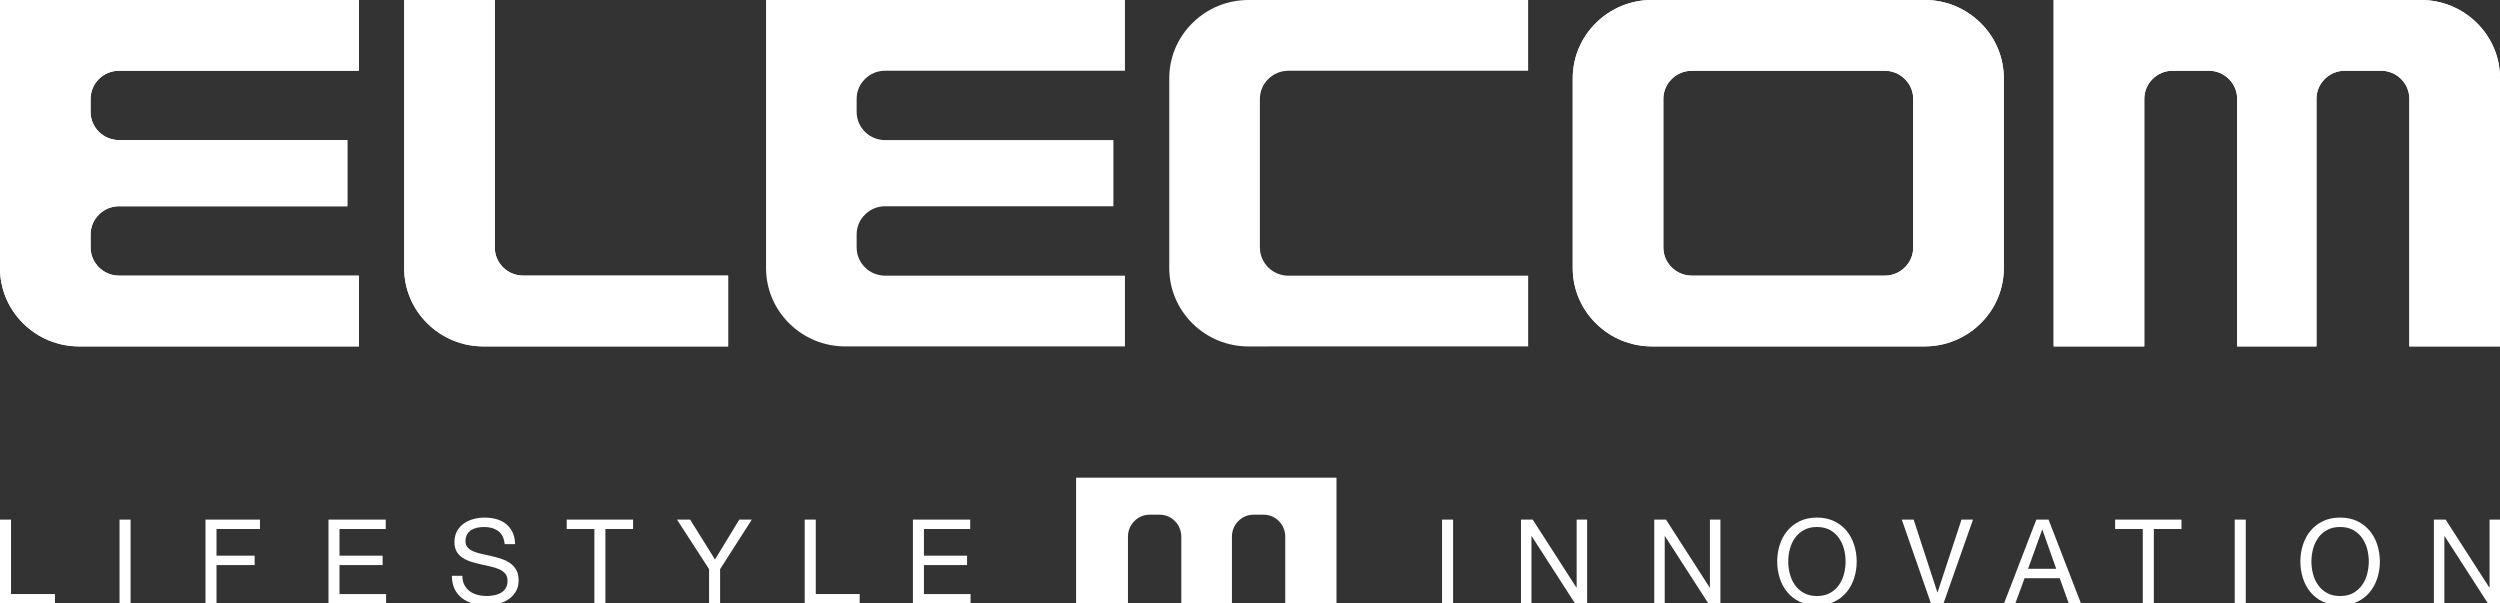 <?xml version="1.0" encoding="utf-8"?>
<!-- Generator: Adobe Illustrator 13.0.0, SVG Export Plug-In . SVG Version: 6.00 Build 14948)  -->
<!DOCTYPE svg PUBLIC "-//W3C//DTD SVG 1.1//EN" "http://www.w3.org/Graphics/SVG/1.1/DTD/svg11.dtd">
<svg version="1.1" id="レイヤー_1" xmlns="http://www.w3.org/2000/svg" xmlns:xlink="http://www.w3.org/1999/xlink" x="0px"
	 y="0px" width="181.695px" height="43.854px" viewBox="0 0 181.695 43.854" style="enable-background:new 0 0 181.695 43.854;"
	 xml:space="preserve">
<rect x="0" y="0" width="181.695" height="43.854" fill="#333333" stroke="none"/>
<path style="fill:#FFFFFF;" d="M143.948,1.67c-1.088-1.075-2.533-1.672-4.071-1.672h-19.813c-1.541,0-2.987,0.595-4.073,1.672
	c-1.09,1.076-1.688,2.507-1.688,4.026v13.782c0,1.521,0.598,2.95,1.688,4.025c1.086,1.077,2.532,1.671,4.073,1.671h19.813
	c1.538,0,2.983-0.594,4.071-1.671c1.088-1.075,1.686-2.505,1.686-4.025V5.697C145.634,4.177,145.036,2.746,143.948,1.67
	 M139.05,17.98c0,0.549-0.215,1.063-0.608,1.451c-0.39,0.389-0.91,0.603-1.465,0.603h-14.016c-0.554,0-1.072-0.214-1.468-0.603
	c-0.391-0.388-0.605-0.902-0.605-1.451V7.194c0-0.548,0.216-1.061,0.605-1.448c0.396-0.39,0.914-0.604,1.468-0.604h14.016
	c0.555,0,1.075,0.214,1.465,0.604c0.395,0.389,0.608,0.9,0.608,1.448V17.98z"/>
<path style="fill:#FFFFFF;" d="M181.697,5.693c0-1.521-0.599-2.951-1.687-4.025c-1.088-1.076-2.534-1.668-4.074-1.668h-26.68v25.176
	h6.586V7.189c0-0.549,0.216-1.062,0.606-1.452c0.392-0.387,0.912-0.598,1.465-0.598h2.607c0.554,0,1.075,0.211,1.465,0.598
	c0.394,0.391,0.608,0.903,0.608,1.452v17.985h5.762V7.189c0-0.549,0.216-1.062,0.608-1.452c0.392-0.387,0.913-0.598,1.466-0.598
	h2.608c0.553,0,1.073,0.211,1.464,0.598c0.393,0.391,0.607,0.903,0.607,1.452v17.985h6.585V5.693H181.697z"/>
<path style="fill:#FFFFFF;" d="M52.92,25.175H35.134c-1.54,0-2.987-0.595-4.074-1.671c-1.088-1.074-1.687-2.502-1.687-4.026V0h6.586
	V17.98c0,0.55,0.214,1.062,0.606,1.453c0.392,0.386,0.913,0.597,1.465,0.597h14.89V25.175z"/>
<path style="fill:#FFFFFF;" d="M0,0h26.082v5.14H8.658c-0.554,0-1.074,0.213-1.466,0.599C6.8,6.127,6.584,6.642,6.584,7.189v0.94
	c0,0.55,0.215,1.063,0.607,1.453c0.392,0.385,0.912,0.599,1.466,0.599h16.587v4.808H8.658c-0.554,0-1.074,0.212-1.466,0.602
	c-0.393,0.388-0.607,0.903-0.607,1.45v0.94c0,0.549,0.215,1.062,0.607,1.452c0.392,0.386,0.912,0.601,1.466,0.601h17.424v5.142H5.76
	c-1.538,0-2.987-0.595-4.074-1.671C0.598,22.429,0,21.002,0,19.478V0z"/>
<path style="fill:#FFFFFF;" d="M143.948,1.67c-1.088-1.075-2.533-1.672-4.071-1.672h-19.813c-1.541,0-2.987,0.595-4.073,1.672
	c-1.09,1.076-1.688,2.507-1.688,4.026v13.782c0,1.521,0.598,2.95,1.688,4.025c1.086,1.077,2.532,1.671,4.073,1.671h19.813
	c1.538,0,2.983-0.594,4.071-1.671c1.088-1.075,1.686-2.505,1.686-4.025V5.697C145.634,4.177,145.036,2.746,143.948,1.67
	 M139.05,17.98c0,0.549-0.215,1.063-0.608,1.451c-0.39,0.389-0.91,0.603-1.465,0.603h-14.016c-0.554,0-1.072-0.214-1.468-0.603
	c-0.391-0.388-0.605-0.902-0.605-1.451V7.194c0-0.548,0.216-1.061,0.605-1.448c0.396-0.39,0.914-0.604,1.468-0.604h14.016
	c0.555,0,1.075,0.214,1.465,0.604c0.395,0.389,0.608,0.9,0.608,1.448V17.98z"/>
<path style="fill:#FFFFFF;" d="M181.697,5.693c0-1.521-0.599-2.951-1.687-4.025c-1.088-1.076-2.534-1.668-4.074-1.668h-26.68v25.176
	h6.586V7.189c0-0.549,0.216-1.062,0.606-1.452c0.392-0.387,0.912-0.598,1.465-0.598h2.607c0.554,0,1.075,0.211,1.465,0.598
	c0.394,0.391,0.608,0.903,0.608,1.452v17.985h5.762V7.189c0-0.549,0.216-1.062,0.608-1.452c0.392-0.387,0.913-0.598,1.466-0.598
	h2.608c0.553,0,1.073,0.211,1.464,0.598c0.393,0.391,0.607,0.903,0.607,1.452v17.985h6.585V5.693H181.697z"/>
<path style="fill:#FFFFFF;" d="M84.98,5.694c0-1.521,0.6-2.948,1.688-4.024c1.087-1.074,2.534-1.67,4.073-1.67h20.321v5.143H93.64
	c-0.554,0-1.076,0.213-1.467,0.602c-0.391,0.387-0.607,0.899-0.607,1.449v10.789c0,0.548,0.218,1.062,0.607,1.45
	s0.913,0.603,1.467,0.603h17.424v5.142H90.741c-1.54,0-2.986-0.593-4.073-1.67C85.579,22.43,84.98,21,84.98,19.479V5.694z"/>
<path style="fill:#FFFFFF;" d="M52.92,25.175H35.134c-1.54,0-2.987-0.595-4.074-1.671c-1.088-1.074-1.687-2.502-1.687-4.026V0h6.586
	V17.98c0,0.55,0.214,1.062,0.606,1.453c0.392,0.386,0.913,0.597,1.465,0.597h14.89V25.175z"/>
<path style="fill:#FFFFFF;" d="M0,0h26.082v5.14H8.658c-0.554,0-1.074,0.213-1.466,0.599C6.8,6.127,6.584,6.642,6.584,7.189v0.94
	c0,0.55,0.215,1.063,0.607,1.453c0.392,0.385,0.912,0.599,1.466,0.599h16.587v4.808H8.658c-0.554,0-1.074,0.212-1.466,0.602
	c-0.393,0.388-0.607,0.903-0.607,1.45v0.94c0,0.549,0.215,1.062,0.607,1.452c0.392,0.386,0.912,0.601,1.466,0.601h17.424v5.142H5.76
	c-1.538,0-2.987-0.595-4.074-1.671C0.598,22.429,0,21.002,0,19.478V0z"/>
<path style="fill:#FFFFFF;" d="M55.676,0h26.083v5.14H64.333c-0.554,0-1.075,0.213-1.465,0.599c-0.394,0.39-0.609,0.903-0.609,1.451
	v0.94c0,0.55,0.216,1.063,0.609,1.453c0.39,0.385,0.911,0.599,1.465,0.599H80.92v4.808H64.333c-0.554,0-1.075,0.212-1.465,0.602
	c-0.394,0.388-0.609,0.903-0.609,1.45v0.94c0,0.549,0.216,1.062,0.609,1.452c0.39,0.386,0.911,0.601,1.465,0.601h17.425v5.142
	H61.436c-1.538,0-2.984-0.595-4.073-1.671c-1.089-1.075-1.687-2.502-1.687-4.026V0z"/>
<path style="fill:#FFFFFF;" d="M93.409,43.991v-4.99c0-0.426-0.163-0.825-0.461-1.127c-0.299-0.303-0.693-0.468-1.115-0.468h-0.725
	c-0.421,0-0.815,0.165-1.113,0.468c-0.299,0.302-0.461,0.701-0.461,1.127v4.989h-3.68v-4.989c0-0.426-0.164-0.825-0.462-1.127
	c-0.297-0.303-0.693-0.468-1.115-0.468h-0.724c-0.421,0-0.817,0.165-1.113,0.468c-0.298,0.302-0.462,0.701-0.462,1.127v4.989h-3.77
	v-9.273h18.924v9.273L93.409,43.991L93.409,43.991z"/>
<path style="fill:#FFFFFF;" d="M0.802,37.764v5.409h3.192v0.682H0v-6.091H0.802z"/>
<path style="fill:#FFFFFF;" d="M9.491,37.764v6.091H8.688v-6.091H9.491z"/>
<path style="fill:#FFFFFF;" d="M18.895,37.764v0.683h-3.159v1.938h2.771v0.683h-2.771v2.789h-0.802v-6.091L18.895,37.764
	L18.895,37.764z"/>
<path style="fill:#FFFFFF;" d="M28.036,37.764v0.683h-3.362v1.938h3.133v0.683h-3.133v2.107h3.387v0.682h-4.188v-6.091
	L28.036,37.764L28.036,37.764z"/>
<path style="fill:#FFFFFF;" d="M36.209,38.596c-0.268-0.196-0.609-0.295-1.026-0.295c-0.168,0-0.335,0.018-0.498,0.051
	c-0.164,0.035-0.308,0.092-0.435,0.171c-0.127,0.08-0.229,0.188-0.305,0.32c-0.075,0.134-0.113,0.3-0.113,0.499
	c0,0.188,0.055,0.34,0.165,0.457c0.108,0.116,0.256,0.212,0.438,0.285c0.184,0.074,0.391,0.135,0.621,0.184
	c0.231,0.049,0.466,0.102,0.706,0.158c0.239,0.057,0.474,0.123,0.705,0.2c0.23,0.076,0.438,0.181,0.621,0.312
	c0.183,0.131,0.33,0.296,0.438,0.495c0.109,0.198,0.165,0.449,0.165,0.75c0,0.324-0.071,0.603-0.215,0.832
	c-0.143,0.23-0.328,0.418-0.553,0.562c-0.226,0.146-0.479,0.251-0.756,0.315c-0.279,0.065-0.557,0.099-0.832,0.099
	c-0.338,0-0.657-0.044-0.958-0.129s-0.566-0.215-0.794-0.388c-0.229-0.174-0.408-0.396-0.541-0.666
	c-0.132-0.27-0.199-0.59-0.199-0.96h0.76c0,0.257,0.049,0.478,0.148,0.662c0.099,0.185,0.228,0.336,0.388,0.456
	c0.161,0.119,0.348,0.207,0.562,0.265c0.214,0.058,0.433,0.085,0.657,0.085c0.182,0,0.362-0.018,0.545-0.052
	c0.184-0.033,0.349-0.092,0.494-0.174c0.146-0.083,0.266-0.195,0.355-0.337c0.09-0.144,0.135-0.324,0.135-0.547
	c0-0.21-0.054-0.381-0.165-0.513c-0.108-0.13-0.256-0.236-0.438-0.318c-0.184-0.083-0.391-0.149-0.621-0.201
	c-0.231-0.051-0.466-0.104-0.705-0.157c-0.239-0.055-0.475-0.117-0.705-0.188c-0.231-0.071-0.438-0.165-0.621-0.282
	c-0.184-0.116-0.33-0.268-0.439-0.452c-0.108-0.185-0.165-0.417-0.165-0.695c0-0.307,0.062-0.572,0.187-0.798
	c0.124-0.225,0.288-0.409,0.494-0.555s0.438-0.253,0.701-0.324c0.262-0.07,0.53-0.105,0.807-0.105c0.31,0,0.597,0.036,0.861,0.11
	c0.264,0.074,0.497,0.19,0.696,0.351c0.199,0.158,0.357,0.358,0.474,0.602c0.115,0.243,0.179,0.53,0.189,0.866h-0.76
	C36.633,39.108,36.477,38.792,36.209,38.596z"/>
<path style="fill:#FFFFFF;" d="M41.188,38.446v-0.683h4.823v0.683H44v5.408h-0.802v-5.408H41.188z"/>
<path style="fill:#FFFFFF;" d="M52.336,43.854h-0.802v-2.491l-2.332-3.6h0.955l1.808,2.9l1.765-2.9h0.912l-2.306,3.6V43.854z"/>
<path style="fill:#FFFFFF;" d="M59.288,37.764v5.409h3.191v0.682h-3.995v-6.091H59.288z"/>
<path style="fill:#FFFFFF;" d="M70.512,37.764v0.683H67.15v1.938h3.134v0.683H67.15v2.107h3.388v0.682h-4.189v-6.091L70.512,37.764
	L70.512,37.764z"/>
<path style="fill:#FFFFFF;" d="M105.608,37.764v6.091h-0.803v-6.091H105.608z"/>
<path style="fill:#FFFFFF;" d="M111.394,37.764l3.176,4.939h0.018v-4.939h0.761v6.091h-0.879l-3.15-4.888h-0.017v4.888h-0.761
	v-6.091H111.394z"/>
<path style="fill:#FFFFFF;" d="M121.081,37.764l3.176,4.939h0.017v-4.939h0.762v6.091h-0.879l-3.15-4.888h-0.018v4.888h-0.761
	v-6.091H121.081z"/>
<path style="fill:#FFFFFF;" d="M129.345,39.61c0.121-0.384,0.303-0.724,0.545-1.02c0.242-0.295,0.543-0.531,0.904-0.708
	c0.358-0.176,0.779-0.265,1.258-0.265s0.898,0.089,1.259,0.265c0.36,0.177,0.661,0.413,0.903,0.708
	c0.242,0.296,0.424,0.636,0.545,1.02c0.121,0.385,0.182,0.784,0.182,1.199s-0.061,0.814-0.182,1.198s-0.303,0.724-0.545,1.02
	s-0.543,0.53-0.903,0.704c-0.359,0.173-0.779,0.261-1.259,0.261c-0.479,0-0.898-0.088-1.258-0.261
	c-0.361-0.174-0.662-0.408-0.904-0.704s-0.424-0.636-0.545-1.02s-0.182-0.783-0.182-1.198S129.224,39.994,129.345,39.61z
	 M130.084,41.718c0.079,0.299,0.203,0.567,0.372,0.806c0.168,0.239,0.386,0.433,0.649,0.576c0.266,0.146,0.58,0.218,0.945,0.218
	c0.366,0,0.682-0.071,0.946-0.218c0.265-0.145,0.48-0.337,0.649-0.576c0.169-0.237,0.293-0.507,0.372-0.806
	c0.078-0.299,0.117-0.603,0.117-0.908c0-0.308-0.039-0.609-0.117-0.909c-0.079-0.299-0.203-0.566-0.372-0.806
	s-0.386-0.432-0.649-0.576c-0.266-0.146-0.58-0.218-0.946-0.218c-0.365,0-0.681,0.072-0.945,0.218s-0.481,0.337-0.649,0.576
	c-0.169,0.238-0.293,0.507-0.372,0.806c-0.079,0.3-0.118,0.603-0.118,0.909S130.005,41.419,130.084,41.718z"/>
<path style="fill:#FFFFFF;" d="M140.337,43.854l-2.119-6.091h0.861l1.723,5.281h0.018l1.739-5.281h0.836l-2.146,6.091H140.337z"/>
<path style="fill:#FFFFFF;" d="M148.885,37.764l2.356,6.091h-0.888l-0.658-1.834h-2.552l-0.675,1.834h-0.82l2.349-6.091H148.885z
	 M149.442,41.338l-1.006-2.841h-0.016l-1.023,2.841H149.442z"/>
<path style="fill:#FFFFFF;" d="M153.724,38.446v-0.683h4.822v0.683h-2.01v5.408h-0.803v-5.408H153.724z"/>
<path style="fill:#FFFFFF;" d="M163.218,37.764v6.091h-0.803v-6.091H163.218z"/>
<path style="fill:#FFFFFF;" d="M167.368,39.61c0.12-0.384,0.303-0.724,0.545-1.02c0.241-0.295,0.543-0.531,0.903-0.708
	c0.359-0.176,0.779-0.265,1.259-0.265c0.479,0,0.897,0.089,1.259,0.265c0.359,0.177,0.661,0.413,0.902,0.708
	c0.242,0.296,0.425,0.636,0.546,1.02c0.12,0.385,0.182,0.784,0.182,1.199s-0.062,0.814-0.182,1.198
	c-0.121,0.384-0.304,0.724-0.546,1.02c-0.241,0.296-0.543,0.53-0.902,0.704c-0.36,0.173-0.78,0.261-1.259,0.261
	c-0.479,0-0.898-0.088-1.259-0.261c-0.36-0.174-0.662-0.408-0.903-0.704c-0.242-0.296-0.425-0.636-0.545-1.02
	c-0.121-0.384-0.183-0.783-0.183-1.198S167.247,39.994,167.368,39.61z M168.107,41.718c0.079,0.299,0.202,0.567,0.372,0.806
	c0.168,0.239,0.385,0.433,0.65,0.576c0.264,0.146,0.579,0.218,0.945,0.218c0.365,0,0.682-0.071,0.945-0.218
	c0.266-0.145,0.481-0.337,0.65-0.576c0.169-0.237,0.292-0.507,0.372-0.806c0.078-0.299,0.117-0.603,0.117-0.908
	c0-0.308-0.039-0.609-0.117-0.909c-0.08-0.299-0.203-0.566-0.372-0.806s-0.386-0.432-0.65-0.576
	c-0.265-0.146-0.58-0.218-0.945-0.218c-0.366,0-0.683,0.072-0.945,0.218c-0.267,0.146-0.482,0.337-0.65,0.576
	c-0.17,0.238-0.293,0.507-0.372,0.806c-0.079,0.3-0.118,0.603-0.118,0.909S168.028,41.419,168.107,41.718z"/>
<path style="fill:#FFFFFF;" d="M177.744,37.764l3.176,4.939h0.017v-4.939h0.76v6.091h-0.878l-3.149-4.888h-0.018v4.888h-0.761
	v-6.091H177.744z"/>
</svg>
